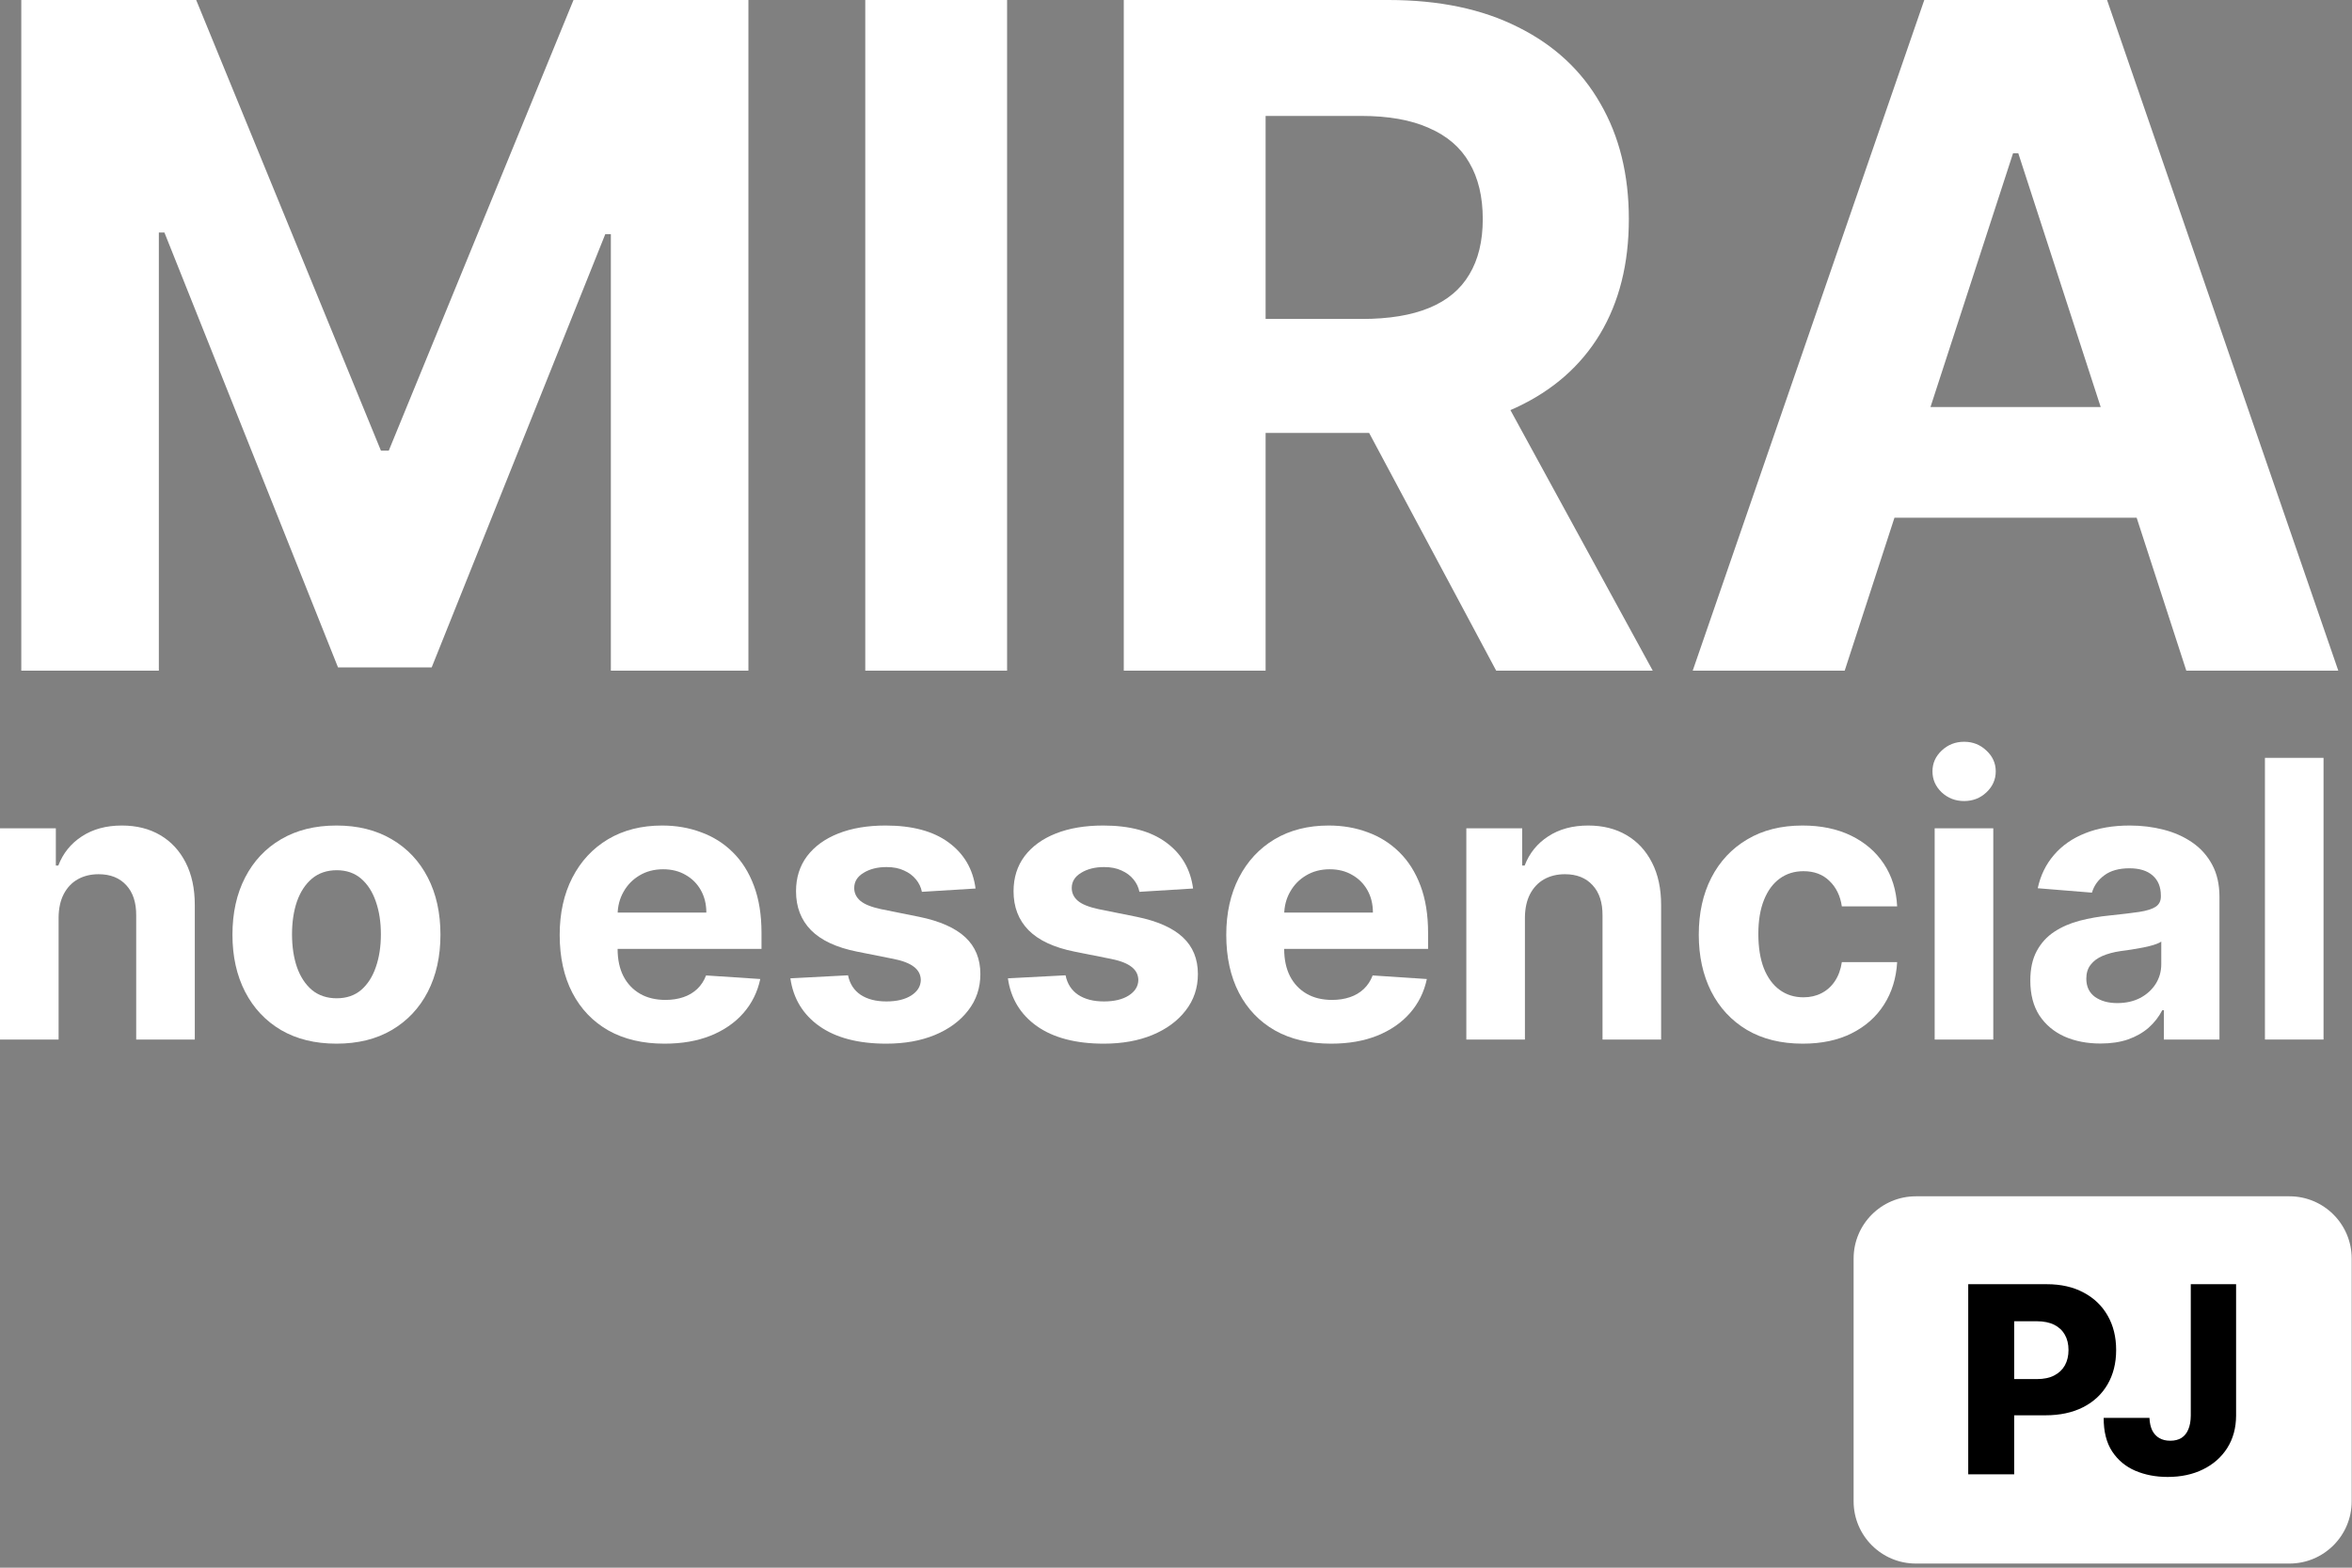 <svg xmlns="http://www.w3.org/2000/svg" width="255" height="170" viewBox="0 0 255 170" fill="none"><rect x="0" y="0" width="255" height="170" fill="#808080" stroke="none"/><path d="M200.966 136.477C200.966 132.749 203.989 129.727 207.716 129.727H248.216C251.944 129.727 254.966 132.749 254.966 136.477V162.802C254.966 166.53 251.944 169.552 248.216 169.552H207.716C203.989 169.552 200.966 166.53 200.966 162.802V136.477Z" fill="white"></path><path d="M2.307 0H21.27L41.298 48.864H42.151L62.179 0H81.142V72.727H66.228V25.391H65.624L46.803 72.372H36.647L17.826 25.213H17.222V72.727H2.307V0Z" fill="white"></path><path d="M109.187 0V72.727H93.811V0H109.187Z" fill="white"></path><path d="M121.838 72.727V0H150.531C156.024 0 160.711 0.982 164.594 2.947C168.5 4.889 171.471 7.647 173.507 11.222C175.567 14.773 176.597 18.951 176.597 23.757C176.597 28.587 175.555 32.742 173.472 36.222C171.388 39.678 168.37 42.33 164.416 44.176C160.486 46.023 155.728 46.946 150.141 46.946H130.929V34.588H147.655C150.591 34.588 153.029 34.186 154.97 33.381C156.912 32.576 158.356 31.368 159.303 29.759C160.273 28.149 160.759 26.148 160.759 23.757C160.759 21.342 160.273 19.306 159.303 17.649C158.356 15.992 156.9 14.737 154.935 13.885C152.994 13.009 150.543 12.571 147.584 12.571H137.215V72.727H121.838ZM161.114 39.631L179.189 72.727H162.215L144.53 39.631H161.114Z" fill="white"></path><path d="M199.999 72.727H183.521L208.628 0H228.443L253.514 72.727H237.037L218.82 16.619H218.252L199.999 72.727ZM198.969 44.141H237.889V56.144H198.969V44.141Z" fill="white"></path><path d="M6.354 99.483V112.727H0V89.818H6.055V93.86H6.324C6.831 92.528 7.681 91.474 8.874 90.698C10.068 89.913 11.514 89.52 13.214 89.52C14.805 89.52 16.192 89.868 17.376 90.564C18.559 91.26 19.479 92.254 20.135 93.547C20.791 94.829 21.119 96.361 21.119 98.141V112.727H14.766V99.274C14.776 97.872 14.418 96.778 13.692 95.993C12.966 95.197 11.967 94.8 10.694 94.8C9.839 94.8 9.083 94.984 8.427 95.352C7.781 95.719 7.273 96.256 6.906 96.962C6.548 97.658 6.364 98.499 6.354 99.483Z" fill="white"></path><path d="M36.478 113.175C34.161 113.175 32.157 112.683 30.467 111.698C28.787 110.704 27.489 109.322 26.574 107.552C25.66 105.772 25.202 103.709 25.202 101.362C25.202 98.996 25.66 96.928 26.574 95.158C27.489 93.378 28.787 91.996 30.467 91.011C32.157 90.017 34.161 89.52 36.478 89.52C38.795 89.52 40.793 90.017 42.474 91.011C44.164 91.996 45.466 93.378 46.381 95.158C47.296 96.928 47.753 98.996 47.753 101.362C47.753 103.709 47.296 105.772 46.381 107.552C45.466 109.322 44.164 110.704 42.474 111.698C40.793 112.683 38.795 113.175 36.478 113.175ZM36.508 108.253C37.562 108.253 38.442 107.955 39.148 107.358C39.853 106.751 40.386 105.926 40.743 104.882C41.111 103.838 41.295 102.65 41.295 101.317C41.295 99.985 41.111 98.797 40.743 97.753C40.386 96.709 39.853 95.883 39.148 95.277C38.442 94.671 37.562 94.367 36.508 94.367C35.444 94.367 34.549 94.671 33.823 95.277C33.107 95.883 32.565 96.709 32.197 97.753C31.839 98.797 31.66 99.985 31.66 101.317C31.66 102.65 31.839 103.838 32.197 104.882C32.565 105.926 33.107 106.751 33.823 107.358C34.549 107.955 35.444 108.253 36.508 108.253Z" fill="white"></path><path d="M72.046 113.175C69.689 113.175 67.661 112.697 65.961 111.743C64.27 110.778 62.968 109.416 62.053 107.656C61.138 105.886 60.681 103.793 60.681 101.377C60.681 99.021 61.138 96.952 62.053 95.173C62.968 93.393 64.255 92.006 65.916 91.011C67.586 90.017 69.545 89.52 71.792 89.52C73.304 89.52 74.711 89.763 76.013 90.251C77.326 90.728 78.469 91.449 79.444 92.413C80.428 93.378 81.194 94.591 81.74 96.053C82.287 97.504 82.561 99.204 82.561 101.153V102.898H63.216V98.961H76.58C76.58 98.046 76.381 97.236 75.983 96.53C75.586 95.824 75.034 95.272 74.328 94.874C73.632 94.467 72.821 94.263 71.897 94.263C70.932 94.263 70.077 94.487 69.331 94.934C68.596 95.371 68.019 95.963 67.601 96.709C67.184 97.445 66.97 98.265 66.96 99.17V102.913C66.96 104.047 67.169 105.026 67.586 105.852C68.014 106.677 68.615 107.313 69.391 107.761C70.167 108.208 71.086 108.432 72.15 108.432C72.856 108.432 73.502 108.332 74.089 108.134C74.676 107.935 75.178 107.636 75.596 107.239C76.013 106.841 76.331 106.354 76.55 105.777L82.427 106.165C82.128 107.577 81.517 108.81 80.592 109.864C79.677 110.908 78.494 111.723 77.042 112.31C75.6 112.886 73.935 113.175 72.046 113.175Z" fill="white"></path><path d="M105.768 96.351L99.951 96.709C99.852 96.212 99.638 95.764 99.31 95.367C98.982 94.959 98.549 94.636 98.012 94.397C97.485 94.148 96.854 94.024 96.118 94.024C95.134 94.024 94.304 94.233 93.627 94.651C92.951 95.058 92.613 95.605 92.613 96.291C92.613 96.838 92.832 97.3 93.269 97.678C93.707 98.056 94.458 98.359 95.522 98.588L99.668 99.423C101.895 99.881 103.556 100.616 104.65 101.631C105.743 102.645 106.29 103.977 106.29 105.628C106.29 107.129 105.848 108.447 104.963 109.58C104.088 110.714 102.885 111.599 101.353 112.235C99.832 112.862 98.077 113.175 96.088 113.175C93.056 113.175 90.64 112.543 88.84 111.281C87.05 110.008 86.001 108.278 85.693 106.09L91.942 105.762C92.131 106.687 92.588 107.393 93.314 107.88C94.04 108.357 94.97 108.596 96.103 108.596C97.217 108.596 98.112 108.382 98.788 107.955C99.474 107.517 99.822 106.955 99.832 106.269C99.822 105.692 99.579 105.22 99.101 104.852C98.624 104.474 97.888 104.186 96.894 103.987L92.927 103.197C90.689 102.749 89.024 101.974 87.93 100.87C86.846 99.766 86.304 98.359 86.304 96.649C86.304 95.178 86.702 93.91 87.498 92.846C88.303 91.782 89.431 90.962 90.883 90.385C92.345 89.808 94.055 89.52 96.014 89.52C98.907 89.52 101.184 90.131 102.845 91.354C104.515 92.577 105.49 94.243 105.768 96.351Z" fill="white"></path><path d="M129.352 96.351L123.535 96.709C123.436 96.212 123.222 95.764 122.894 95.367C122.566 94.959 122.133 94.636 121.596 94.397C121.069 94.148 120.438 94.024 119.702 94.024C118.718 94.024 117.888 94.233 117.211 94.651C116.535 95.058 116.197 95.605 116.197 96.291C116.197 96.838 116.416 97.3 116.854 97.678C117.291 98.056 118.042 98.359 119.106 98.588L123.252 99.423C125.479 99.881 127.14 100.616 128.233 101.631C129.327 102.645 129.874 103.977 129.874 105.628C129.874 107.129 129.432 108.447 128.547 109.58C127.672 110.714 126.469 111.599 124.937 112.235C123.416 112.862 121.661 113.175 119.672 113.175C116.64 113.175 114.224 112.543 112.424 111.281C110.634 110.008 109.585 108.278 109.277 106.09L115.526 105.762C115.715 106.687 116.172 107.393 116.898 107.88C117.624 108.357 118.554 108.596 119.687 108.596C120.801 108.596 121.696 108.382 122.372 107.955C123.058 107.517 123.406 106.955 123.416 106.269C123.406 105.692 123.162 105.22 122.685 104.852C122.208 104.474 121.472 104.186 120.478 103.987L116.51 103.197C114.273 102.749 112.608 101.974 111.514 100.87C110.43 99.766 109.888 98.359 109.888 96.649C109.888 95.178 110.286 93.91 111.081 92.846C111.887 91.782 113.015 90.962 114.467 90.385C115.929 89.808 117.639 89.52 119.598 89.52C122.491 89.52 124.768 90.131 126.429 91.354C128.099 92.577 129.074 94.243 129.352 96.351Z" fill="white"></path><path d="M144.315 113.175C141.959 113.175 139.93 112.697 138.23 111.743C136.54 110.778 135.237 109.416 134.322 107.656C133.408 105.886 132.95 103.793 132.95 101.377C132.95 99.021 133.408 96.952 134.322 95.173C135.237 93.393 136.525 92.006 138.185 91.011C139.856 90.017 141.815 89.52 144.062 89.52C145.573 89.52 146.98 89.763 148.283 90.251C149.595 90.728 150.739 91.449 151.713 92.413C152.697 93.378 153.463 94.591 154.01 96.053C154.557 97.504 154.83 99.204 154.83 101.153V102.898H135.486V98.961H148.849C148.849 98.046 148.651 97.236 148.253 96.53C147.855 95.824 147.303 95.272 146.597 94.874C145.901 94.467 145.091 94.263 144.166 94.263C143.202 94.263 142.347 94.487 141.601 94.934C140.865 95.371 140.288 95.963 139.871 96.709C139.453 97.445 139.239 98.265 139.229 99.17V102.913C139.229 104.047 139.438 105.026 139.856 105.852C140.283 106.677 140.885 107.313 141.661 107.761C142.436 108.208 143.356 108.432 144.42 108.432C145.126 108.432 145.772 108.332 146.359 108.134C146.945 107.935 147.447 107.636 147.865 107.239C148.283 106.841 148.601 106.354 148.82 105.777L154.696 106.165C154.398 107.577 153.786 108.81 152.862 109.864C151.947 110.908 150.763 111.723 149.312 112.31C147.87 112.886 146.205 113.175 144.315 113.175Z" fill="white"></path><path d="M165.33 99.483V112.727H158.977V89.818H165.032V93.86H165.3C165.808 92.528 166.658 91.474 167.851 90.698C169.044 89.913 170.491 89.52 172.191 89.52C173.782 89.52 175.169 89.868 176.352 90.564C177.536 91.26 178.455 92.254 179.112 93.547C179.768 94.829 180.096 96.361 180.096 98.141V112.727H173.742V99.274C173.752 97.872 173.394 96.778 172.668 95.993C171.942 95.197 170.943 94.8 169.67 94.8C168.815 94.8 168.06 94.984 167.403 95.352C166.757 95.719 166.25 96.256 165.882 96.962C165.524 97.658 165.34 98.499 165.33 99.483Z" fill="white"></path><path d="M195.454 113.175C193.108 113.175 191.089 112.678 189.399 111.683C187.719 110.679 186.426 109.287 185.521 107.507C184.626 105.727 184.179 103.679 184.179 101.362C184.179 99.016 184.631 96.957 185.536 95.188C186.451 93.408 187.748 92.021 189.429 91.026C191.109 90.022 193.108 89.52 195.425 89.52C197.423 89.52 199.173 89.883 200.675 90.609C202.176 91.335 203.364 92.354 204.239 93.666C205.114 94.979 205.596 96.52 205.686 98.29H199.69C199.521 97.146 199.074 96.227 198.348 95.531C197.632 94.825 196.692 94.472 195.529 94.472C194.545 94.472 193.684 94.74 192.949 95.277C192.223 95.804 191.656 96.575 191.248 97.589C190.841 98.603 190.637 99.831 190.637 101.273C190.637 102.734 190.836 103.977 191.233 105.001C191.641 106.026 192.213 106.806 192.949 107.343C193.684 107.88 194.545 108.148 195.529 108.148C196.255 108.148 196.906 107.999 197.483 107.701C198.069 107.403 198.552 106.97 198.93 106.403C199.317 105.827 199.571 105.136 199.69 104.33H205.686C205.586 106.08 205.109 107.621 204.254 108.954C203.409 110.276 202.241 111.31 200.749 112.056C199.258 112.802 197.493 113.175 195.454 113.175Z" fill="white"></path><path d="M209.754 112.727V89.818H216.108V112.727H209.754ZM212.946 86.865C212.001 86.865 211.191 86.552 210.515 85.925C209.848 85.289 209.515 84.528 209.515 83.644C209.515 82.769 209.848 82.018 210.515 81.391C211.191 80.755 212.001 80.437 212.946 80.437C213.89 80.437 214.696 80.755 215.362 81.391C216.038 82.018 216.376 82.769 216.376 83.644C216.376 84.528 216.038 85.289 215.362 85.925C214.696 86.552 213.89 86.865 212.946 86.865Z" fill="white"></path><path d="M227.73 113.16C226.268 113.16 224.966 112.906 223.822 112.399C222.679 111.882 221.774 111.121 221.108 110.117C220.452 109.103 220.123 107.84 220.123 106.329C220.123 105.056 220.357 103.987 220.824 103.122C221.292 102.257 221.928 101.561 222.733 101.034C223.539 100.507 224.454 100.109 225.478 99.841C226.512 99.572 227.596 99.383 228.729 99.274C230.062 99.135 231.135 99.006 231.951 98.886C232.766 98.757 233.358 98.568 233.726 98.32C234.094 98.071 234.278 97.703 234.278 97.216V97.126C234.278 96.182 233.979 95.451 233.383 94.934C232.796 94.417 231.961 94.158 230.877 94.158C229.733 94.158 228.824 94.412 228.148 94.919C227.471 95.416 227.024 96.043 226.805 96.798L220.929 96.321C221.227 94.929 221.814 93.726 222.689 92.712C223.564 91.688 224.692 90.902 226.074 90.355C227.466 89.798 229.077 89.52 230.907 89.52C232.18 89.52 233.398 89.669 234.561 89.967C235.734 90.266 236.773 90.728 237.678 91.354C238.593 91.981 239.314 92.786 239.841 93.771C240.368 94.745 240.631 95.913 240.631 97.276V112.727H234.606V109.55H234.427C234.059 110.266 233.567 110.898 232.95 111.445C232.334 111.982 231.593 112.404 230.728 112.712C229.863 113.011 228.863 113.16 227.73 113.16ZM229.55 108.775C230.484 108.775 231.309 108.591 232.025 108.223C232.741 107.845 233.303 107.338 233.711 106.702C234.118 106.065 234.322 105.344 234.322 104.539V102.108C234.123 102.237 233.85 102.357 233.502 102.466C233.164 102.565 232.781 102.66 232.354 102.749C231.926 102.829 231.498 102.903 231.071 102.973C230.643 103.033 230.255 103.087 229.907 103.137C229.162 103.246 228.51 103.42 227.954 103.659C227.397 103.898 226.964 104.221 226.656 104.629C226.348 105.026 226.194 105.523 226.194 106.12C226.194 106.985 226.507 107.646 227.133 108.104C227.77 108.551 228.575 108.775 229.55 108.775Z" fill="white"></path><path d="M251.914 82.182V112.727H245.561V82.182H251.914Z" fill="white"></path><path d="M213.392 159.878V139.259H221.909C223.452 139.259 224.785 139.562 225.905 140.166C227.033 140.763 227.902 141.598 228.513 142.672C229.124 143.74 229.429 144.981 229.429 146.397C229.429 147.82 229.117 149.065 228.493 150.132C227.875 151.193 226.993 152.015 225.845 152.599C224.697 153.183 223.335 153.475 221.758 153.475H216.502V149.548H220.831C221.583 149.548 222.211 149.418 222.714 149.156C223.224 148.894 223.61 148.528 223.872 148.058C224.134 147.582 224.264 147.028 224.264 146.397C224.264 145.76 224.134 145.209 223.872 144.746C223.61 144.276 223.224 143.914 222.714 143.659C222.204 143.404 221.576 143.276 220.831 143.276H218.375V159.878H213.392Z" fill="black"></path><path d="M237.521 139.259H242.434V153.515C242.427 154.851 242.108 156.018 241.477 157.019C240.846 158.012 239.974 158.784 238.86 159.334C237.752 159.884 236.47 160.16 235.014 160.16C233.725 160.16 232.554 159.935 231.5 159.485C230.453 159.035 229.618 158.337 228.994 157.391C228.376 156.445 228.071 155.233 228.078 153.757H233.041C233.061 154.287 233.162 154.74 233.343 155.116C233.531 155.485 233.789 155.763 234.118 155.951C234.447 156.139 234.84 156.233 235.296 156.233C235.772 156.233 236.175 156.133 236.504 155.931C236.833 155.723 237.081 155.418 237.249 155.015C237.423 154.612 237.514 154.112 237.521 153.515V139.259Z" fill="black"></path></svg>